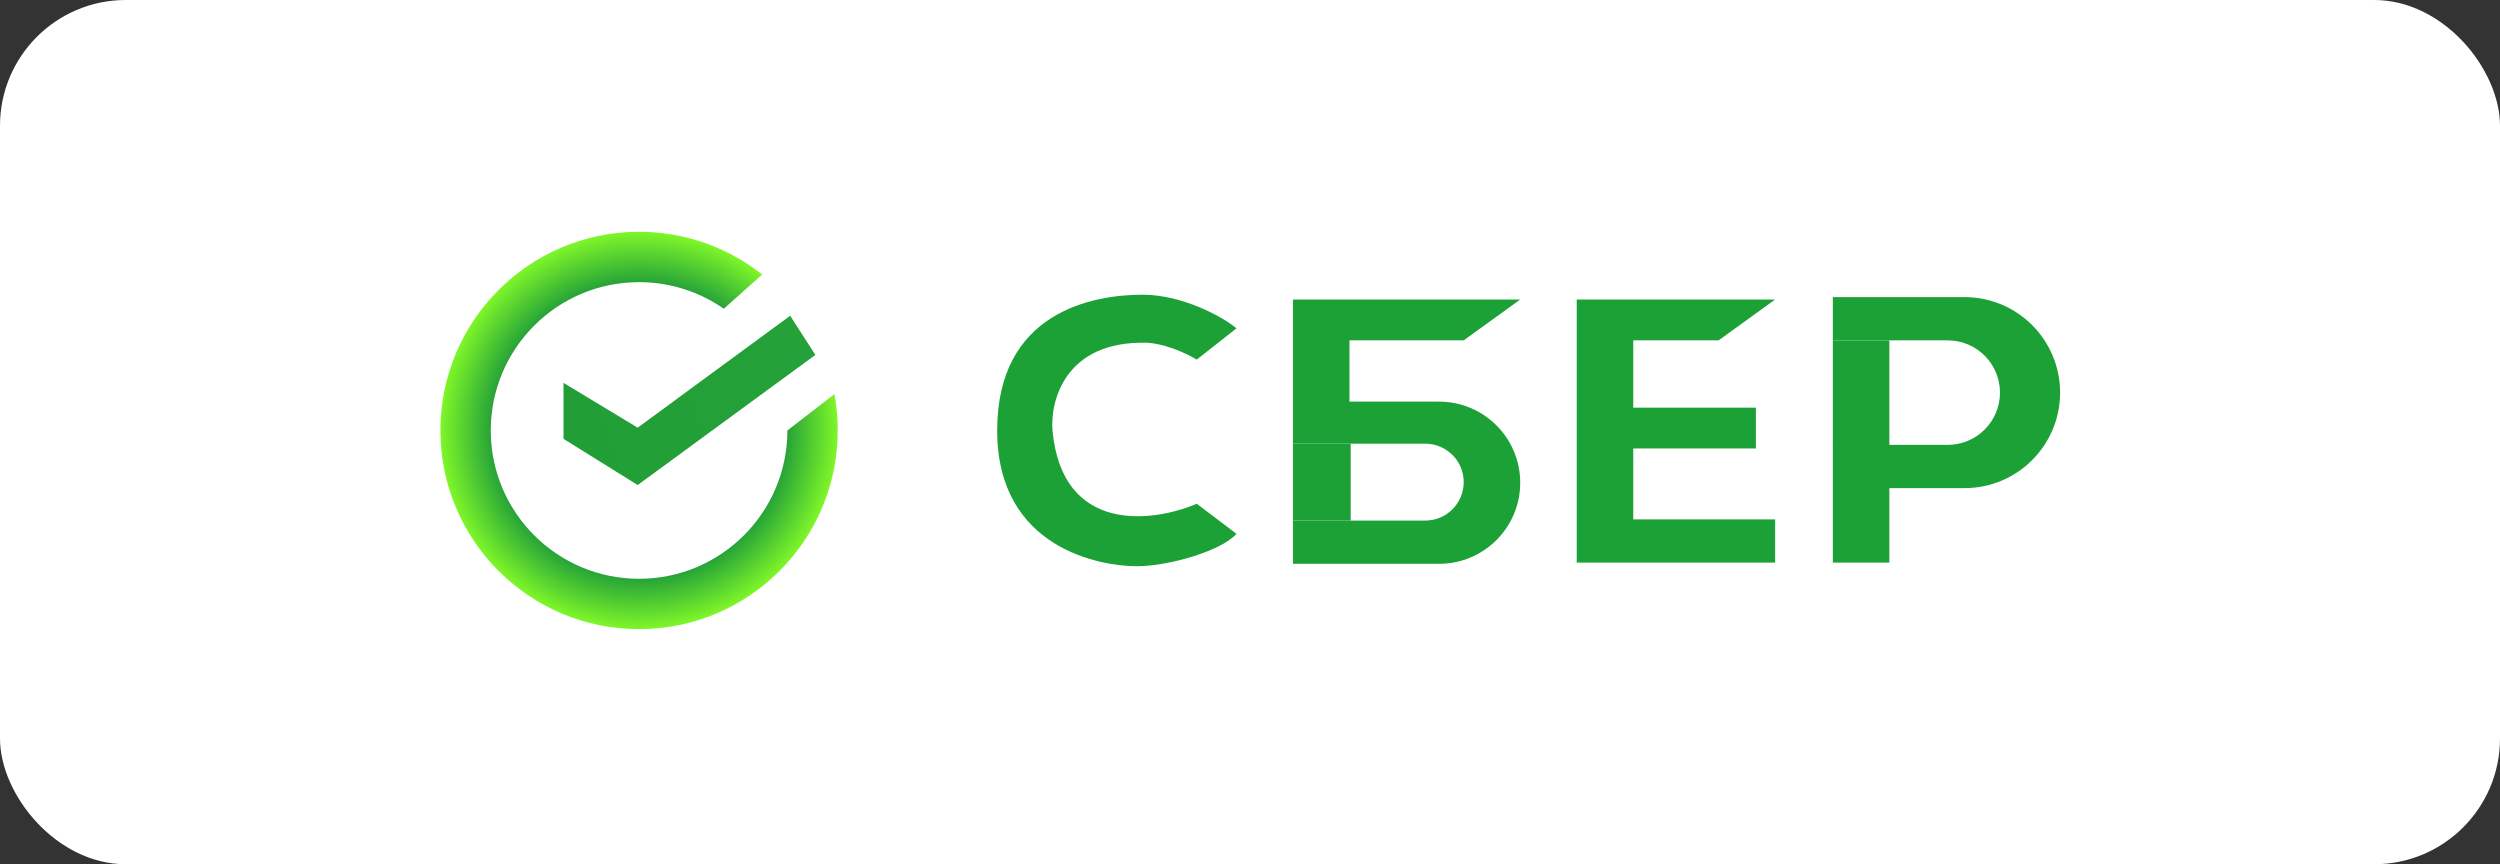 <?xml version="1.0" encoding="UTF-8"?> <svg xmlns="http://www.w3.org/2000/svg" width="755" height="261" viewBox="0 0 755 261" fill="none"><rect x="0" y="0" width="755" height="261" fill="#333333" stroke="none"/><rect width="755" height="261" rx="38" fill="white"></rect><path d="M193 174.789C217.736 174.789 237.789 154.736 237.789 130L251.997 119.014C252.656 122.576 253 126.248 253 130C253 163.137 226.137 190 193 190C159.863 190 133 163.137 133 130C133 96.863 159.863 70 193 70C207.044 70 219.96 74.825 230.183 82.907L218.594 93.239C211.339 88.179 202.516 85.211 193 85.211C168.264 85.211 148.211 105.264 148.211 130C148.211 154.736 168.264 174.789 193 174.789Z" fill="url(#paint0_angular_146_659)"></path><path d="M238.634 95.353L246.239 107.184L192.577 146.479L170.183 132.536V115.634L192.577 129.155L238.634 95.353Z" fill="url(#paint1_linear_146_659)"></path><path d="M459.106 90.451H390.476V133.991H430.419C436.837 133.991 442.039 139.189 442.039 145.602C442.039 152.014 436.837 157.212 430.419 157.212H390.476V170.274H434.597C448.134 170.274 459.106 159.309 459.106 145.783C459.106 132.257 448.132 121.292 434.595 121.292H407.543V102.788H442.039L459.106 90.451Z" fill="#1BA136"></path><path d="M536.088 90.451H476.173V169.912H536.088V156.85H493.24V135.442H530.278V123.106H493.24V102.788H519.021L536.088 90.451Z" fill="#1BA136"></path><path d="M570.585 169.912H553.518V134.354H588.196C596.92 134.354 603.992 127.288 603.992 118.571C603.992 109.854 596.92 102.788 588.196 102.788H570.585H553.518V89.726H593.28C609.223 89.726 622.148 102.64 622.148 118.571C622.148 134.502 609.223 147.416 593.28 147.416H570.585V169.912Z" fill="#1BA136"></path><path d="M373.409 99.159L361.426 108.593C354.454 104.529 348.354 103.513 346.175 103.513C321.773 102.933 317.125 120.929 317.852 130C320.757 161.349 348.112 157.817 361.426 152.133L373.409 161.204C369.052 166.283 353.074 171 343.27 171C332.74 171 301.148 165.92 301.148 130C301.148 94.08 330.198 89 345.086 89C356.996 89 369.294 95.652 373.409 99.159Z" fill="#1BA136"></path><path d="M390.476 133.991H407.906V157.212H390.476V133.991Z" fill="#1BA136"></path><path d="M553.518 102.788H570.585V134.717H553.518V102.788Z" fill="#1BA136"></path><defs><radialGradient id="paint0_angular_146_659" cx="0" cy="0" r="1" gradientUnits="userSpaceOnUse" gradientTransform="translate(193 130) rotate(90) scale(60)"><stop offset="0.203" stop-color="#DFFA16"></stop><stop offset="0.308" stop-color="#8CFB6B"></stop><stop offset="0.37" stop-color="#10E7EF"></stop><stop offset="0.495" stop-color="#0DA9DA"></stop><stop offset="0.583" stop-color="#0B86CE"></stop><stop offset="0.729" stop-color="#219E39"></stop><stop offset="1" stop-color="#7EF629"></stop></radialGradient><linearGradient id="paint1_linear_146_659" x1="168.493" y1="126.198" x2="245.394" y2="103.381" gradientUnits="userSpaceOnUse"><stop stop-color="#219F36"></stop><stop offset="1" stop-color="#24A139"></stop></linearGradient></defs></svg> 